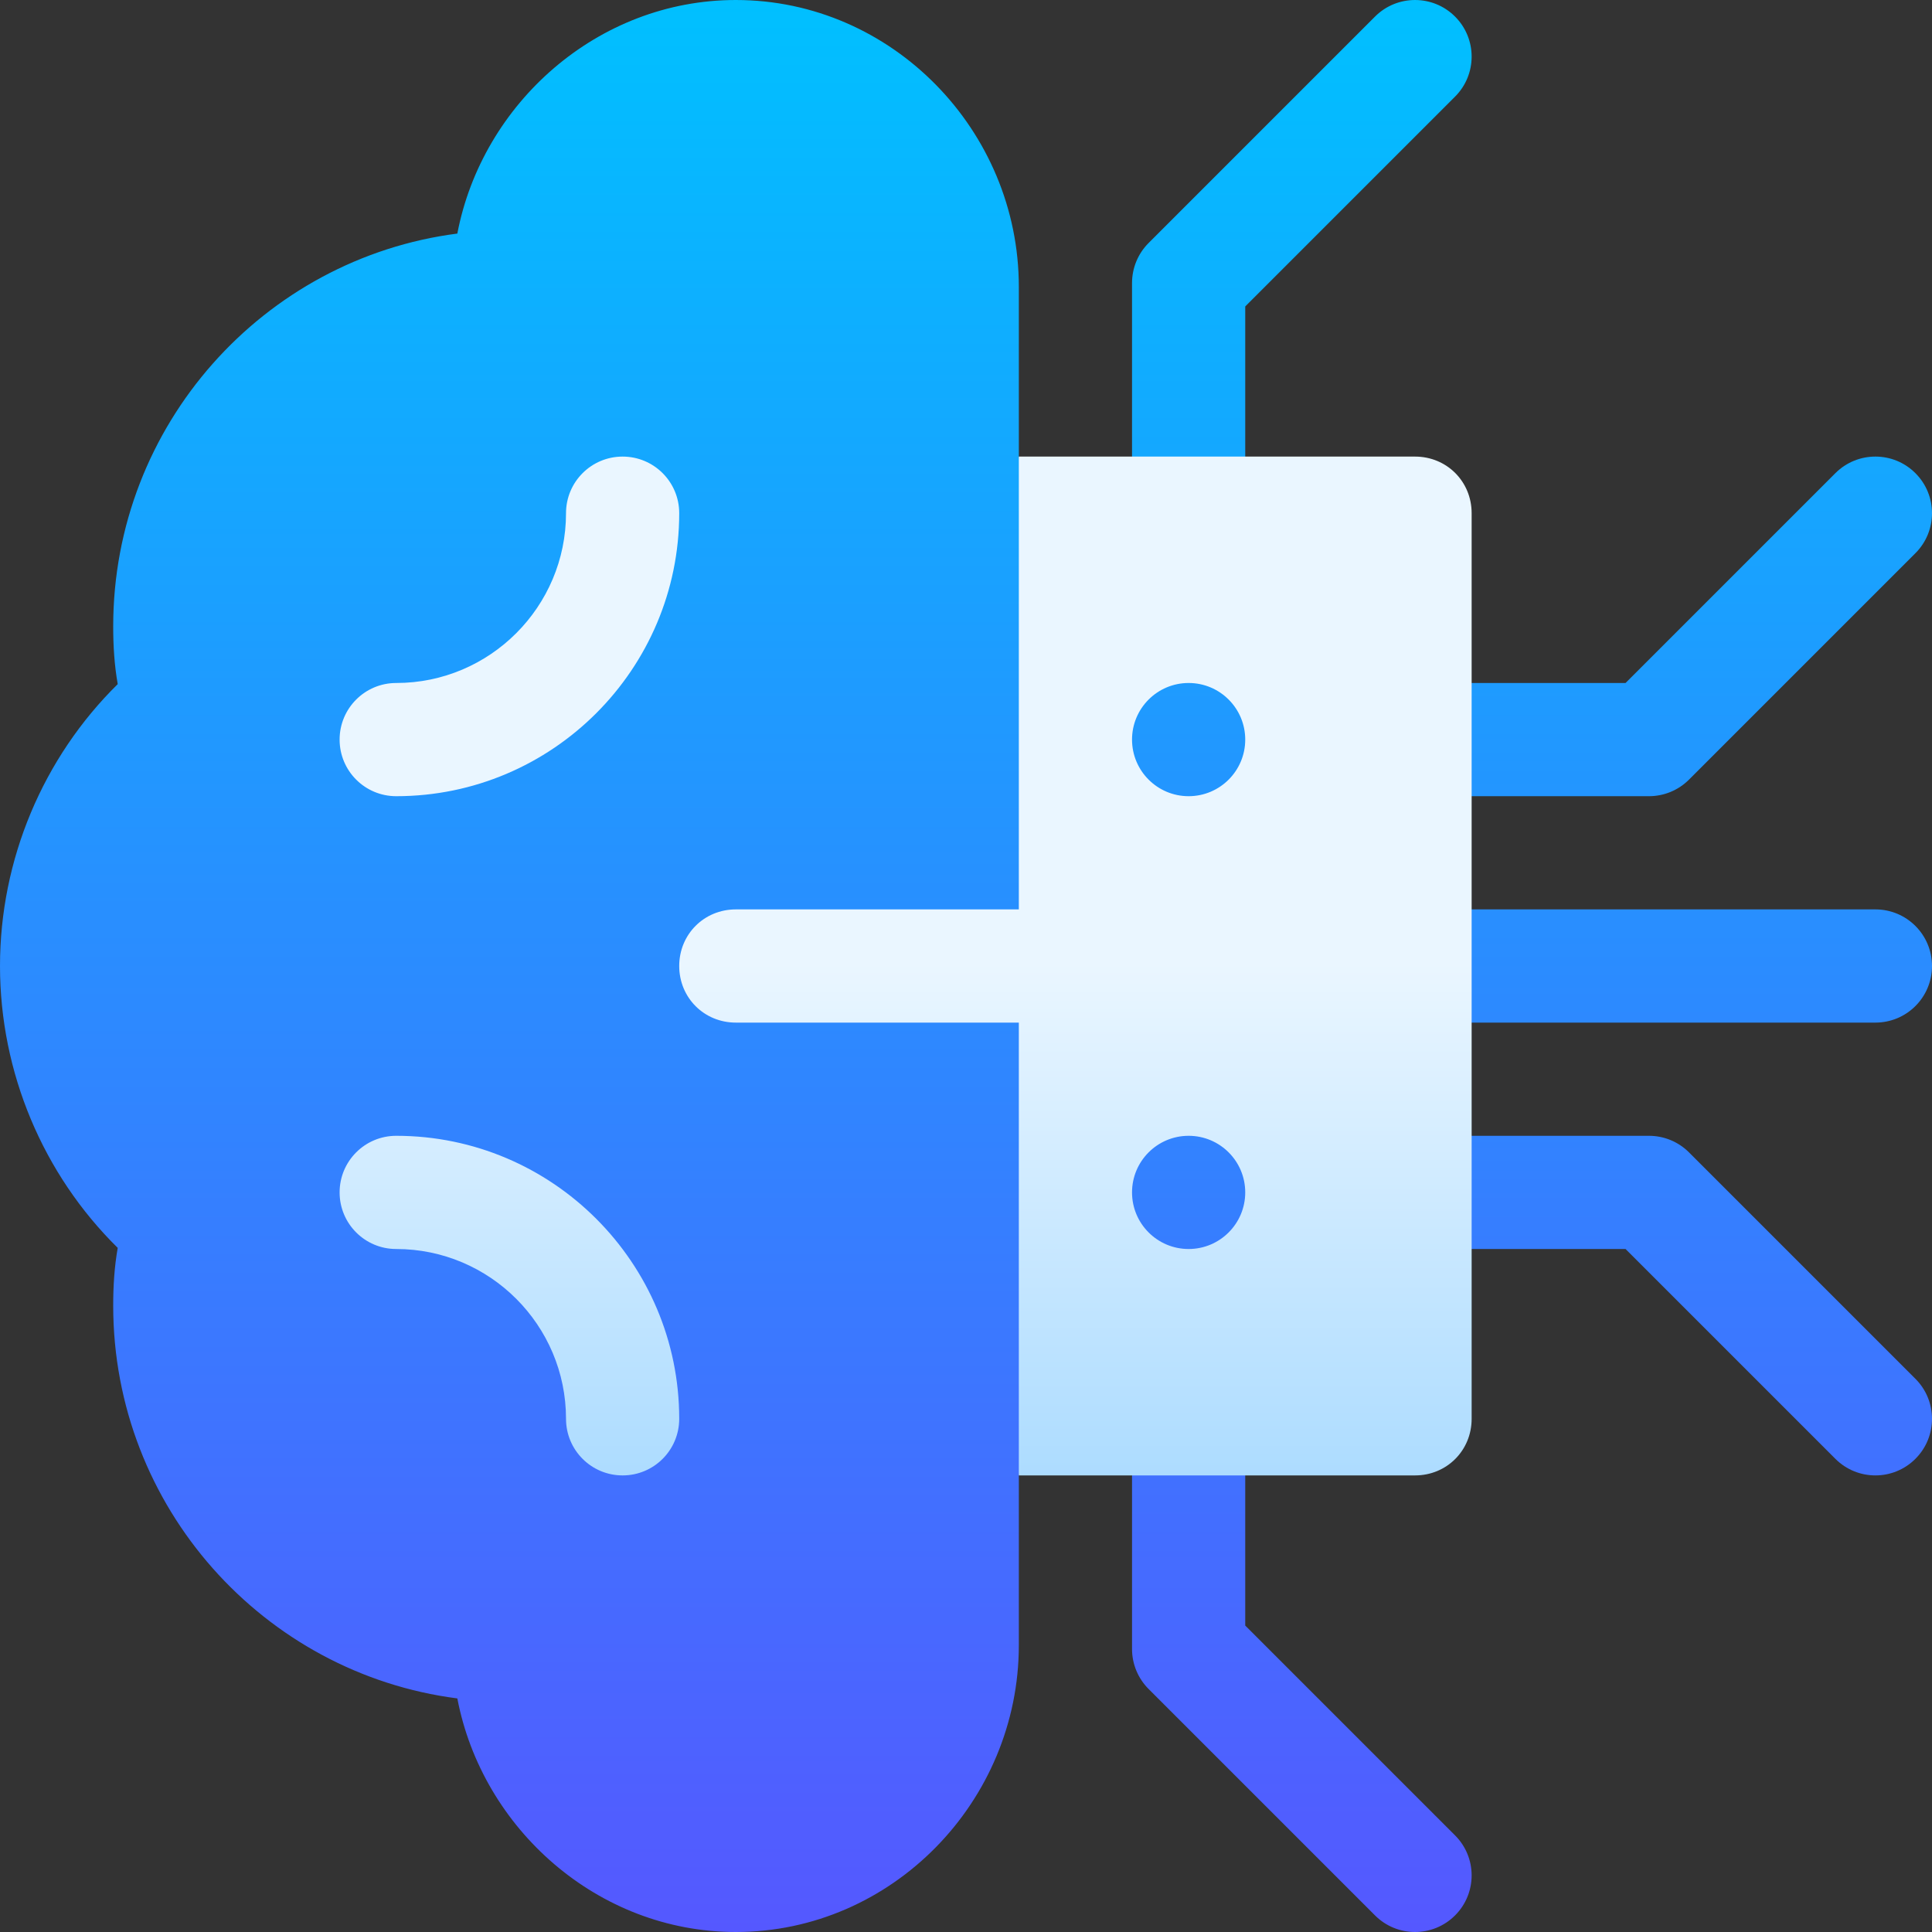 <svg xmlns="http://www.w3.org/2000/svg" xmlns:xlink="http://www.w3.org/1999/xlink" id="Capa_1" height="512" viewBox="0 0 512 512" width="512"><rect x="0" y="0" width="512" height="512" fill="#333333" stroke="none"/><linearGradient id="SVGID_1_" gradientUnits="userSpaceOnUse" x1="256" x2="256" y1="512" y2="0"><stop offset="0" stop-color="#5558ff"></stop><stop offset="1" stop-color="#00c0ff"></stop></linearGradient><linearGradient id="SVGID_00000137118896148359606980000010001272027998260922_" gradientUnits="userSpaceOnUse" x1="240" x2="240" y1="391" y2="121"><stop offset="0" stop-color="#addcff"></stop><stop offset=".503" stop-color="#eaf6ff"></stop><stop offset="1" stop-color="#eaf6ff"></stop></linearGradient><g><path d="m364.395 507.605-60-60c-2.813-2.812-4.395-6.621-4.395-10.605v-61c0-8.291 6.709-15 15-15s15 6.709 15 15v54.789l55.605 55.605c5.859 5.859 5.859 15.352 0 21.211s-15.351 5.86-21.21 0zm-34.395-371.605v-54.789l55.605-55.605c5.859-5.859 5.859-15.352 0-21.211s-15.352-5.859-21.211 0l-60 60c-2.812 2.812-4.394 6.621-4.394 10.605v61c0 8.291 6.709 15 15 15s15-6.709 15-15zm117.605 70.605 60-60c5.859-5.859 5.859-15.352 0-21.211s-15.352-5.859-21.211 0l-55.605 55.606h-55.789c-8.291 0-15 6.709-15 15s6.709 15 15 15h62c3.984 0 7.793-1.582 10.605-4.395zm60 180c5.859-5.859 5.859-15.352 0-21.211l-60-60c-2.812-2.812-6.621-4.394-10.605-4.394h-62c-8.291 0-15 6.709-15 15s6.709 15 15 15h55.789l55.605 55.605c5.86 5.86 15.352 5.86 21.211 0zm4.395-130.605c0-8.291-6.709-15-15-15h-122c-8.291 0-15 6.709-15 15s6.709 15 15 15h122c8.291 0 15-6.709 15-15zm-317-256c-36.599 0-67.2 27.4-73.801 61.899-51.298 6.601-91.199 50.7-91.199 104.101 0 5.099.3 10.199 1.199 15.3-19.799 19.499-31.199 46.5-31.199 74.7s11.4 55.199 31.199 74.7c-.899 5.099-1.199 10.199-1.199 15.3 0 53.399 39.901 97.5 91.199 104.099 6.601 34.501 37.202 61.901 73.801 61.901 41.4 0 75-34.6 75-76v-45l30-135-30-135v-45c0-41.4-33.6-76-75-76zm150 316c0-16.538-13.447-30-30-30s-30 13.462-30 30 13.447 30 30 30 30-13.462 30-30zm0-120c0-16.538-13.447-30-30-30s-30 13.462-30 30 13.447 30 30 30 30-13.462 30-30z" fill="url(#SVGID_1_)"></path><path d="m375 121h-105v120h-75c-8.401 0-15 6.599-15 15 0 8.399 6.599 15 15 15h75v120h105c8.401 0 15-6.601 15-15v-240c0-8.401-6.599-15-15-15zm-60 210c-8.284 0-15-6.716-15-15 0-8.286 6.716-15 15-15s15 6.714 15 15c0 8.284-6.716 15-15 15zm0-120c-8.284 0-15-6.716-15-15 0-8.286 6.716-15 15-15s15 6.714 15 15c0 8.284-6.716 15-15 15zm-210 0c-8.291 0-15-6.709-15-15s6.709-15 15-15c24.814 0 45-20.186 45-45 0-8.291 6.709-15 15-15s15 6.709 15 15c0 41.353-33.633 75-75 75zm60 180c-8.291 0-15-6.709-15-15 0-24.814-20.186-45-45-45-8.291 0-15-6.709-15-15s6.709-15 15-15c41.367 0 75 33.647 75 75 0 8.291-6.709 15-15 15z" fill="url(#SVGID_00000137118896148359606980000010001272027998260922_)"></path></g></svg>